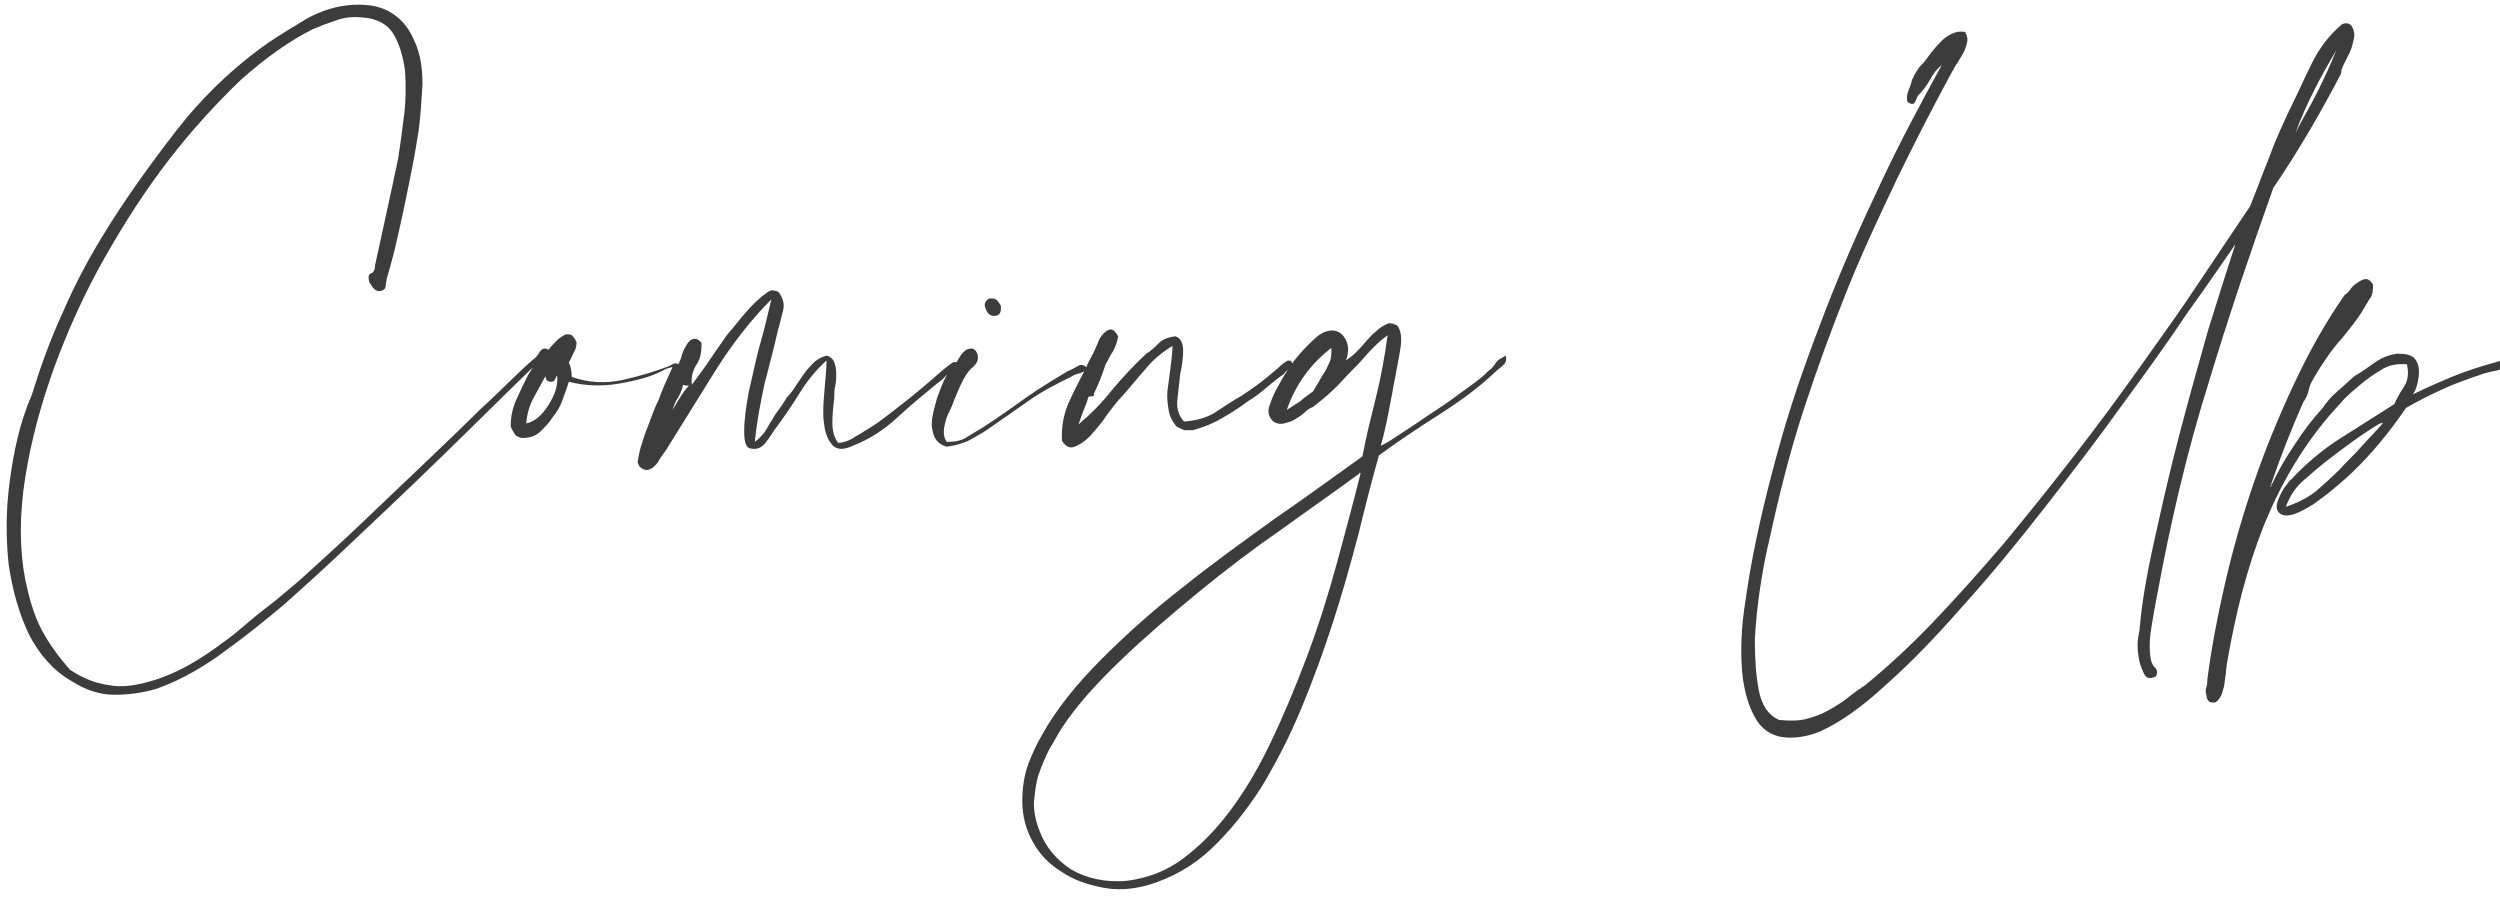 <?xml version="1.0" encoding="utf-8"?>
<!-- Generator: Adobe Illustrator 21.0.1, SVG Export Plug-In . SVG Version: 6.00 Build 0)  -->
<svg version="1.1" id="Layer_1" xmlns="http://www.w3.org/2000/svg" xmlns:xlink="http://www.w3.org/1999/xlink" x="0px" y="0px"
	 viewBox="0 0 258 93" style="enable-background:new 0 0 258 93;" xml:space="preserve">
<style type="text/css">
	.st0{fill:#3C3C3C;}
</style>
<title>Coming Up</title>
<desc>Created with Sketch.</desc>
<g>
	<path class="st0" d="M110.5,38.9c0.3-0.2,0.6-0.3,1-0.4c0.2-0.1,0.3-0.1,0.4-0.2c-0.5,1-1,1.9-1.4,2.8c-0.7,1.4-1,2.9-0.9,4.4
		c0.4,0.6,0.8,0.8,1.3,0.6c0.5-0.2,1-0.5,1.6-1.1c0.5-0.6,1.1-1.2,1.6-2c0.6-0.8,1.1-1.5,1.7-2.1c0.8-0.9,1.6-1.9,2.4-2.8
		c0.8-1,1.8-1.8,2.8-2.4c0,0.6-0.1,1.4-0.2,2.2c-0.1,0.8-0.2,1.6-0.3,2.3c-0.1,0.7,0,1.5,0.1,2.1c0.1,0.7,0.4,1.2,0.8,1.7
		c0.1,0.1,0.2,0.1,0.4,0.2c0.1,0.1,0.3,0.1,0.4,0.2h0.9c1.1-0.3,2.1-0.7,3.1-1.3c0.9-0.5,1.8-1.1,2.6-1.7c0.7-0.4,1.3-0.9,1.9-1.4
		c0.6-0.5,1.2-1,1.8-1.4c0.1-0.2,0.3-0.4,0.6-0.5c0.3-0.1,0.3-0.4,0.2-0.8c-0.2-0.1-0.3-0.1-0.4-0.1c-0.1,0.1-0.4,0.2-0.7,0.5
		c-0.3,0.3-0.8,0.7-1.4,1.2c-0.6,0.5-1.4,1.1-2.6,1.9c-0.9,0.5-1.8,1.1-2.7,1.7c-0.9,0.6-2,0.9-3.3,1c-0.5-0.5-0.8-1.3-0.7-2.2
		c0.1-0.9,0.2-1.8,0.3-2.7c0.2-0.9,0.3-1.7,0.3-2.4c0-0.7-0.2-1.3-0.8-1.5c-0.7,0.1-1.3,0.3-1.7,0.7c-0.4,0.4-0.8,0.8-1.3,1.1
		c-1.2,1.1-2.4,2.4-3.5,3.7c-1.1,1.4-2.3,2.6-3.5,3.6c0.2-0.5,0.3-0.9,0.5-1.4c0.2-0.5,0.4-0.9,0.5-1.4c0.1-0.1,0.2-0.1,0.4-0.1
		c0.2,0,0.2-0.1,0.2-0.3c0.4-0.8,0.8-1.8,1.2-3c0.3-0.5,0.5-1,0.8-1.4c0.2-0.4,0.4-0.9,0.5-1.5c-0.3-0.5-0.5-0.7-0.8-0.7
		c-0.2,0-0.5,0.2-0.7,0.4c-0.2,0.2-0.5,0.6-0.6,1c-0.2,0.4-0.3,0.7-0.4,0.9c-0.3,0.6-0.6,1.1-0.8,1.6c-0.3-0.3-0.6-0.3-0.9-0.1
		c-0.4,0.2-0.7,0.4-1,0.5c-1.5,0.9-3,1.8-4.4,2.8c-1.4,1-2.8,2-4.2,2.9c-0.6,0.4-1.2,0.7-1.8,1.1c-0.6,0.4-1.3,0.5-2.1,0.5
		c-0.2-0.3-0.3-0.6-0.3-1c0-0.4,0.1-0.8,0.2-1.2c0.1-0.4,0.3-0.8,0.5-1.2c0.2-0.4,0.3-0.7,0.4-1c0.2-0.5,0.4-0.9,0.6-1.4
		c0.2-0.4,0.4-0.8,0.6-1.1c0.2-0.3,0.4-0.6,0.8-0.9c0.3-0.3,0.5-0.7,0.4-1.1c0-0.2-0.1-0.3-0.2-0.5c-0.2-0.2-0.4-0.3-0.6-0.2
		c-0.3,0-0.6,0.2-0.9,0.6c-0.2,0.3-0.3,0.5-0.5,0.8c-0.2-0.1-0.4,0-0.5,0.1c-0.3,0.2-0.5,0.4-0.8,0.6c-1.6,1.4-3,2.6-4.3,3.6
		c-1.3,1-2.5,2-3.9,2.8c-0.4,0.3-0.9,0.5-1.3,0.8c-0.4,0.2-0.9,0.4-1.4,0.4c-0.4-0.5-0.6-1.2-0.6-2.1c0-0.9,0.1-1.7,0.2-2.6
		c0-0.4,0-0.8,0.1-1.2s0.1-0.9,0.1-1.3c0-0.4-0.1-0.8-0.2-1.1c-0.1-0.3-0.4-0.6-0.8-0.7c-0.4,0.1-0.8,0.3-1.2,0.6
		c-0.3,0.3-0.7,0.7-1,1.1c-0.3,0.4-0.6,0.9-0.9,1.3c-0.3,0.5-0.6,0.9-0.9,1.2c-0.3,0.4-0.5,0.8-0.8,1.2c-0.3,0.4-0.6,0.8-0.8,1.2
		c-0.3,0.4-0.5,0.9-0.8,1.3c-0.3,0.4-0.6,0.7-1,1c0.2-2.1,0.6-4.1,1-6c0.5-1.9,1-3.8,1.4-5.6c0.2-0.6,0.3-1.2,0.5-1.9
		c0.2-0.7,0-1.3-0.4-1.9c-0.1-0.1-0.3-0.2-0.5-0.2c-0.2-0.1-0.4,0-0.6,0.1c-0.9,0.6-1.6,1.3-2.3,2.1c-0.7,0.8-1.3,1.6-2,2.4
		c-0.6,0.9-1.2,1.7-1.8,2.6c-0.6,0.9-1.2,1.7-1.8,2.5c-0.1-0.8,0.1-1.5,0.5-2.1c0.4-0.6,0.5-1.3,0.5-2.2c-0.3-0.4-0.6-0.5-0.9-0.4
		c-0.3,0.1-0.5,0.3-0.7,0.7c-0.2,0.3-0.4,0.7-0.5,1.2c-0.1,0.3-0.2,0.5-0.3,0.7c-0.1-0.1-0.2-0.1-0.4-0.1c-0.2,0.1-0.4,0.2-0.6,0.3
		c-1.3,0.5-2.9,1-4.7,1.4c-1.8,0.4-3.6,0.3-5.3-0.3c0-0.6-0.1-1.1-0.3-1.5c0.2-0.3,0.3-0.6,0.5-1c0.2-0.3,0.3-0.7,0.3-1.1
		c-0.1-0.2-0.2-0.4-0.4-0.6c-0.1-0.2-0.4-0.2-0.7-0.2c-0.4,0.2-0.7,0.4-0.9,0.6c-0.3,0.3-0.6,0.6-0.9,1c-0.3-0.2-0.6-0.2-0.9,0.2
		c-0.2,0.4-0.5,0.7-0.8,0.9c-1.7,1.5-3.4,3.3-5.4,5.1c-1.9,1.9-3.9,3.8-6,5.8c-2.1,2-4.2,4-6.3,6c-2.1,2-4.2,3.9-6.3,5.8
		c-1.1,0.9-2.2,1.9-3.4,2.8s-2.3,1.9-3.4,2.8c-1.2,0.9-2.4,1.8-3.7,2.6c-1.3,0.8-2.7,1.5-4.2,2c-1.9,0.6-3.5,0.9-5,0.6
		c-1.5-0.2-2.8-0.8-4-1.6C6,67.7,5.1,66.5,4.3,65c-0.8-1.5-1.3-3.3-1.7-5.2C2,56.6,2,53.1,2.6,49.3c0.6-3.8,1.6-7.5,3-11.4
		c1.4-3.8,3.1-7.6,5.2-11.3c2.1-3.7,4.3-7.1,6.7-10.2c2.4-3.1,4.9-5.8,7.4-8.2c2.6-2.3,5-4,7.4-5.2c0.7-0.3,1.5-0.6,2.4-0.9
		c0.8-0.3,1.7-0.4,2.7-0.3c1.5,0.1,2.6,0.7,3.2,1.7s1,2.3,1.2,3.8c0.1,1.5,0.1,3-0.1,4.6c-0.2,1.6-0.4,3.1-0.6,4.4
		c-0.4,1.9-0.8,3.8-1.2,5.6s-0.8,3.7-1.2,5.5c0,0.4-0.1,0.7-0.4,0.8c-0.3,0.1-0.3,0.4-0.2,0.9c0.2,0.3,0.3,0.5,0.5,0.7
		c0.2,0.2,0.4,0.3,0.8,0.2c0.3-0.1,0.4-0.3,0.4-0.5c0-0.2,0.1-0.5,0.1-0.7c0.2-0.7,0.5-1.7,0.8-2.9c0.3-1.3,0.6-2.6,0.9-4
		c0.3-1.4,0.6-2.9,0.9-4.4c0.3-1.5,0.5-2.8,0.7-4c0.2-1.5,0.3-3.1,0.4-4.8c0-1.6-0.2-3.1-0.8-4.4c-0.5-1.2-1.2-2.2-2.3-2.9
		c-1-0.7-2.4-1-4.1-0.9c-1.7,0.1-3.2,0.6-4.7,1.4c-1.5,0.9-2.8,1.7-4,2.5c-3.7,2.6-6.9,5.7-9.6,9.2c-2.7,3.5-5.3,7.1-7.6,10.9
		c-1.4,2.3-2.8,4.9-4,7.7c-1.3,2.8-2.3,5.6-3.2,8.5C2,43.7,1.4,46.7,1,49.7c-0.4,3-0.4,5.8-0.1,8.6C1.3,61,2,63.4,3,65.5
		c1.1,2.1,2.5,3.7,4.4,4.8c1.4,0.9,2.9,1.4,4.4,1.4c1.5,0,2.9-0.2,4.3-0.6c1.4-0.5,2.7-1.1,3.9-1.8c1.2-0.7,2.3-1.4,3.2-2.1
		c2.1-1.5,4.2-3.2,6.1-4.8c1.9-1.7,3.8-3.4,5.6-5.1c3.5-3.3,7-6.6,10.5-10c3.2-3.1,6.4-6.3,9.6-9.4c-0.2,0.3-0.3,0.5-0.5,0.8
		c-0.4,0.8-0.8,1.6-1.2,2.5c-0.4,0.9-0.6,1.8-0.6,2.8c0.2,0.5,0.4,0.8,0.6,1l0.5,0.2c0.9,0,1.5-0.2,2-0.7c0.5-0.5,0.9-0.9,1.2-1.4
		c0.4-0.5,0.8-1.1,1-1.7c0.2-0.6,0.5-1.3,0.7-2c1.6,0.4,3.3,0.5,5.1,0.2c1.8-0.3,3.3-0.7,4.5-1.3c0.3-0.2,0.6-0.3,1-0.4
		c0,0,0.1,0,0.1,0c-0.6,1.3-1.1,2.4-1.4,3.3c-0.5,1-0.8,1.9-1.1,2.7c-0.3,0.7-0.5,1.4-0.7,2c-0.2,0.6-0.3,1.2-0.4,1.8
		c0.1,0.3,0.2,0.5,0.4,0.6c0.1,0.1,0.3,0.2,0.6,0.2c0.5-0.1,0.8-0.4,1.1-0.8c0.2-0.4,0.5-0.8,0.8-1.2c1.7-2.7,3.4-5.5,5.1-8.2
		c1.7-2.7,3.6-5.2,5.8-7.4c-0.3,1.2-0.6,2.7-1.1,4.4c-0.5,1.7-0.8,3.4-1.2,5c-0.3,1.6-0.5,3-0.5,4.2c0,1.2,0.2,1.8,0.8,1.8
		c0.5,0.1,1-0.1,1.4-0.6c0.4-0.5,0.7-1,0.9-1.3c0.9-1.2,1.8-2.5,2.6-3.8c0.8-1.3,1.7-2.4,2.8-3.4c0,0.7-0.1,1.7-0.2,2.9
		c-0.1,1.2-0.2,2.3-0.1,3.3c0.1,1,0.3,1.8,0.8,2.4c0.4,0.6,1.2,0.7,2.2,0.2c1.6-0.6,3.2-1.6,4.7-3c1.5-1.4,2.9-2.5,4.1-3.5
		c0.3-0.2,0.5-0.4,0.7-0.6c0.1-0.1,0.2-0.2,0.3-0.3c-0.1,0.1-0.2,0.3-0.3,0.5c-0.3,0.6-0.5,1.2-0.8,2c-0.2,0.7-0.4,1.4-0.5,2.1
		c-0.1,0.7,0,1.3,0.2,1.8c0.2,0.5,0.6,0.9,1.3,1.1c0.8-0.1,1.5-0.3,2.2-0.6c0.7-0.4,1.3-0.7,1.9-1.1c1.4-1,2.9-2,4.3-3
		S108.9,39.7,110.5,38.9z M56.6,41.8c-0.7,1.1-1.4,1.7-2.3,1.9c0.1-1.1,0.4-2,0.8-2.7c0.4-0.7,0.8-1.5,1.2-2.2
		c0,0.4,0.2,0.6,0.6,0.6c0.2,0,0.3-0.1,0.4-0.3c0.1-0.2,0.1-0.3,0.2-0.3C57.6,39.7,57.3,40.7,56.6,41.8z M70.2,41
		c-0.3,0.4-0.5,0.9-0.8,1.3c0.2-0.5,0.3-0.9,0.6-1.3c0.2-0.4,0.4-0.8,0.5-1.3c0.2,0.1,0.3,0.1,0.6,0.1C70.8,40.1,70.5,40.5,70.2,41z
		"/>
	<path class="st0" d="M102.6,32.6c0.3,0,0.5-0.1,0.6-0.3c0.1-0.2,0.1-0.4,0.1-0.7c-0.1-0.2-0.2-0.4-0.4-0.6
		c-0.2-0.2-0.4-0.2-0.8-0.2c-0.4,0.2-0.6,0.6-0.4,1C101.9,32.4,102.2,32.6,102.6,32.6z"/>
	<path class="st0" d="M154.4,37.4c-0.2,0.3-0.4,0.6-0.7,0.8c-0.5,0.5-1.2,1.1-2.2,1.8s-2,1.5-3.1,2.2c-1.1,0.7-2.2,1.5-3.3,2.2
		c-1.1,0.7-1.9,1.3-2.6,1.6c0.4-1.4,0.7-2.9,1-4.5s0.6-3.2,0.9-4.8c0.1-0.6,0.2-1.1,0.2-1.7c0-0.5-0.1-1-0.4-1.4
		c-0.4-0.2-0.7-0.3-1-0.2c-0.4,0.2-0.8,0.4-1.2,0.8c-0.4,0.3-0.7,0.7-1.1,1.1c-0.3,0.4-0.7,0.8-1,1.1c-0.3,0.3-0.7,0.6-1,0.8
		c0.3-0.8,0.3-1.5,0-2.1c-0.3-0.6-0.7-0.9-1.3-1c-0.6,0-1.1,0.2-1.5,0.5c-0.4,0.3-0.8,0.7-1.1,1c-0.7,0.7-1.4,1.5-2,2.4
		c-0.6,0.9-1,1.7-1.4,2.4c-0.2,0.4-0.4,0.9-0.6,1.5c-0.2,0.6-0.1,1.1,0.4,1.6c0.3,0.2,0.7,0.3,1.1,0.2c0.4-0.1,0.8-0.2,1.1-0.4
		c0.3-0.2,0.7-0.4,1-0.7c0.3-0.3,0.6-0.5,0.9-0.6c1.3-1,2.3-1.9,3.1-2.8s1.5-1.5,2-2.1s1-1.1,1.4-1.5c0.4-0.4,0.8-0.7,1.2-1
		c-0.3,2.2-0.7,4.4-1.2,6.4s-1,4-1.4,6.1c-2.8,2-5.8,4.2-9,6.4c-3.2,2.3-6.4,4.6-9.4,7c-3.1,2.4-5.9,4.9-8.5,7.5
		c-2.6,2.6-4.7,5.2-6.2,7.9c-0.5,0.9-1,1.9-1.4,3c-0.4,1.1-0.6,2.4-0.6,3.8c0,1.5,0.4,3,1.1,4.2c0.7,1.3,1.7,2.3,3,3.1
		c1.2,0.8,2.6,1.3,4.2,1.6c1.5,0.3,3.1,0.2,4.8-0.3c2.3-0.7,4.5-1.9,6.4-3.7c1.9-1.8,3.6-3.9,5.2-6.4c1.5-2.5,2.9-5.2,4.1-8.1
		c1.2-2.9,2.3-5.9,3.3-9s1.8-6,2.6-9c0.7-2.9,1.4-5.6,2.1-8.1c1.9-1.4,4-2.8,6.2-4.2c2.2-1.4,4.1-2.8,5.8-4.4
		c0.2-0.2,0.5-0.4,0.8-0.7c0.3-0.2,0.4-0.6,0.3-1C154.9,37,154.6,37.1,154.4,37.4z M137.2,37.4c-0.2,0.4-0.3,0.7-0.5,1
		c-0.2,0.3-0.4,0.6-0.6,1c-0.2,0.3-0.4,0.7-0.6,1c-0.4,0.3-0.9,0.6-1.3,1c-0.5,0.3-0.9,0.6-1.4,0.9c0.9-2.6,2.4-4.7,4.6-6.4
		c0,0.1,0,0.1,0,0.1c0,0,0,0,0,0.1C137.4,36.5,137.4,37,137.2,37.4z M138,58c-0.9,3.3-1.9,6.5-3.1,9.7c-1.2,3.2-2.5,6.3-3.9,9.2
		c-1.4,2.9-3,5.5-4.7,7.6c-1.2,1.5-2.6,2.9-4.2,4.1c-1.6,1.2-3.5,2-5.8,2.3c-2.3,0.2-4.3-0.3-5.8-1.2c-1.5-1-2.6-2.3-3.2-3.9
		c-0.4-1-0.6-1.9-0.6-3c0.1-1,0.2-2,0.5-2.9c0.3-0.9,0.7-1.8,1.1-2.6c0.5-0.8,0.9-1.6,1.3-2.2c1.5-2.3,3.6-4.6,6.1-7
		c2.5-2.4,5.2-4.7,8-7c2.8-2.3,5.7-4.5,8.6-6.5c2.9-2.1,5.5-3.9,7.8-5.6l0.2-0.1c-0.1-0.1-0.1-0.1,0-0.1c0.1,0,0.1,0,0.1,0.1
		C139.7,51.7,138.9,54.7,138,58z"/>
	<path class="st0" d="M222,68.2c-0.2-0.9-0.2-2,0-3.3c0.2-1.3,0.4-2.4,0.6-3.4c1.4-7.6,3.1-14.9,5.3-21.9c2.1-7,4.4-13.7,6.7-20.2
		c2.6-3.8,4.9-7.8,7-11.8c0-0.3,0.1-0.6,0.3-1c0.2-0.4,0.4-0.8,0.6-1.2c0.2-0.4,0.3-0.9,0.4-1.3c0.1-0.5,0.1-0.8-0.1-1.2
		c-0.2-0.5-0.6-0.6-1.1-0.4c-1.3,1.1-2.3,2.4-3.1,4c-0.8,1.6-1.5,3.2-2.3,4.8c-0.7,1.5-1.5,3.2-2.1,4.9c-0.7,1.7-1.3,3.4-2,5.1
		c-1.5,2.2-3.2,4.8-5.1,7.6c-1.9,2.9-4,5.8-6.2,8.9c-2.2,3.1-4.5,6.2-6.9,9.3c-2.4,3.1-4.9,6.2-7.3,9.1c-2.5,2.9-4.9,5.6-7.3,8.1
		c-2.4,2.5-4.7,4.6-6.9,6.4c-0.6,0.4-1.2,0.8-1.8,1.3c-0.6,0.5-1.3,0.9-2,1.3c-0.7,0.4-1.5,0.7-2.3,0.9c-0.8,0.2-1.7,0.2-2.8,0.1
		c-1.1-0.5-1.8-1.5-2.1-3.1c-0.3-1.6-0.4-3.3-0.4-5.2c0.1-1.9,0.3-3.8,0.6-5.7c0.3-1.9,0.6-3.4,0.9-4.6c1-4.6,2.1-9,3.5-13.3
		c1.4-4.3,2.9-8.4,4.5-12.4c1.6-4,3.4-7.8,5.2-11.6c1.8-3.7,3.7-7.4,5.6-10.9c0.2-0.3,0.3-0.6,0.6-1c0.2-0.3,0.4-0.7,0.6-1
		c0.2-0.4,0.3-0.7,0.4-1.1s0-0.7-0.2-1.1c-0.5-0.1-1,0-1.4,0.2c-0.4,0.2-0.7,0.4-1,0.7c-0.3,0.3-0.6,0.6-0.9,1
		c-0.3,0.3-0.5,0.7-0.7,0.9c-0.2,0.3-0.4,0.5-0.7,0.8c-0.2,0.3-0.5,0.7-0.7,1.2c-0.1,0.1-0.1,0.3-0.2,0.6c-0.1,0.3-0.2,0.5-0.3,0.8
		s-0.1,0.5-0.1,0.8c0,0.2,0.1,0.3,0.4,0.4c0.3,0.1,0.4-0.1,0.5-0.3c0.1-0.3,0.2-0.5,0.3-0.6c0.4-0.4,0.8-0.9,1.2-1.6
		c0.3-0.6,0.7-1.1,1.2-1.5c-2.2,4-4.4,8.1-6.4,12.4c-2,4.2-3.9,8.5-5.6,12.9c-1.7,4.4-3.3,8.8-4.6,13.4s-2.4,9.1-3.2,13.6
		c-0.2,1.2-0.4,2.5-0.6,3.9c-0.2,1.4-0.3,2.8-0.3,4.3s0.1,2.8,0.4,4.1s0.7,2.3,1.3,3.2c0.7,1,1.7,1.5,2.8,1.6
		c1.1,0.1,2.4-0.1,3.6-0.6c2-0.9,4.2-2.4,6.8-4.8c2.6-2.3,5.2-5,8-8.2c2.8-3.1,5.6-6.5,8.4-10.1c2.8-3.6,5.5-7.1,8-10.6
		c2.5-3.4,4.8-6.6,6.8-9.6c2.1-2.9,3.7-5.3,4.9-7c-0.8,2.4-1.7,5.3-2.8,8.8c-1,3.5-2,7.1-3,10.9c-1,3.8-1.8,7.4-2.6,11
		c-0.8,3.6-1.3,6.6-1.5,9.1c-0.1,0.5-0.2,1-0.2,1.6s0.1,1.2,0.2,1.7c0.1,0.4,0.3,0.9,0.5,1.3c0.2,0.4,0.6,0.5,1.2,0.2
		c0.2-0.4,0.1-0.7-0.1-0.9S222.1,68.5,222,68.2z M241.1,5.2c-0.6,1.5-1.3,3-2,4.4c-0.7,1.4-1.5,2.7-2.2,4.1
		C238,10.7,239.5,7.9,241.1,5.2z"/>
	<path class="st0" d="M258.2,37.2c-0.3,0.1-0.5,0.1-0.7,0.2c-1.5,0.4-3,0.9-4.5,1.5c-1.4,0.6-2.8,1.2-4,1.8c0.3-0.4,0.5-1,0.6-1.8
		c0.1-0.8,0-1.4-0.4-1.9c-0.4-0.4-1-0.5-1.8-0.5c-0.8,0.1-1.6,0.4-2.3,0.9c-0.7,0.5-1.4,1-2.1,1.4c-0.6,0.5-1.2,1.1-1.8,1.6
		c-0.6,0.5-1.1,1.1-1.5,1.7c-1.1,1.2-2,2.4-2.9,3.8c-0.9,1.3-1.7,2.7-2.4,4.2c0,0.1,0,0.1-0.1,0.1c-0.1-0.1,0-0.1,0.1-0.1v-0.2
		c1-2.9,2.1-5.7,3.3-8.4c0.3-0.4,0.5-0.9,0.6-1.4s0.4-0.9,0.6-1.3c0.9-1.5,1.8-2.8,2.8-3.9c0.9-1.1,1.6-2,2.1-2.8
		c0.2-0.4,0.5-0.8,0.7-1.2c0.3-0.3,0.4-0.8,0.4-1.5c-0.2-0.4-0.5-0.6-0.7-0.6c-0.3,0-0.5,0.1-0.8,0.3c-0.3,0.2-0.6,0.4-0.8,0.7
		c-0.2,0.3-0.4,0.5-0.6,0.6c-1.9,2.7-3.6,5.7-5.2,9.1s-3,6.8-4.2,10.3c-1.2,3.5-2.2,7-3,10.5c-0.8,3.5-1.4,6.7-1.8,9.8
		c0,0.2,0,0.5-0.1,0.8c-0.1,0.3-0.1,0.6,0,0.8c0,0.3,0.1,0.5,0.2,0.6c0.1,0.2,0.3,0.2,0.6,0.2c0.2,0,0.4-0.2,0.6-0.5
		s0.3-0.7,0.4-1.1c0.1-0.4,0.1-0.9,0.2-1.3c0-0.4,0.1-0.8,0.1-1c0.9-5.3,2.1-10,3.8-14.3c1.7-4.2,3.9-8,6.7-11.3
		c0.5-0.6,1.1-1.2,1.6-1.8c0.6-0.6,1.2-1.1,1.8-1.6c0.6-0.5,1.3-1,2-1.4c0.7-0.5,1.7-0.7,2.7-0.6c0.2,0.9,0.1,1.7-0.3,2.3
		c-0.4,0.6-0.8,1.3-1,1.8c-1.7,1.1-3.5,2.2-5.2,3.3c-1.8,1.1-3.4,2.4-4.9,3.9c-0.2,0.2-0.4,0.5-0.7,0.7c-0.2,0.3-0.4,0.5-0.6,0.8
		c-0.2,0.3-0.4,0.7-0.6,1.2c-0.2,0.5-0.2,0.9,0,1.2c0.3,0.4,0.8,0.5,1.5,0.3c0.7-0.2,1.4-0.6,2.2-1.1c0.7-0.5,1.5-1.1,2.2-1.7
		c0.7-0.6,1.3-1.1,1.7-1.5c2-1.9,3.9-4.2,5.6-6.7c1.2-0.7,2.4-1.3,3.7-1.9s2.7-1.1,4.2-1.6c0.2-0.1,0.4-0.1,0.7-0.2
		c0.3-0.1,0.6-0.1,0.9-0.2c0.3-0.1,0.6-0.2,0.8-0.3c0.2-0.1,0.3-0.2,0.2-0.4C258.7,37.3,258.5,37.1,258.2,37.2z M243.6,46.2
		c-0.7,0.8-1.5,1.5-2.2,2.3c-0.7,0.7-1.6,1.5-2.4,2.2c-0.9,0.7-1.9,1.2-3.1,1.6c0.4-1.1,1-2,1.8-2.7c0.8-0.7,1.6-1.4,2.5-2.1
		c1.7-1.3,3.4-2.6,5.4-3.8c0.1,0,0.2,0,0.2-0.1l0.1,0.1C245.1,44.6,244.3,45.4,243.6,46.2z"/>
</g>
</svg>
